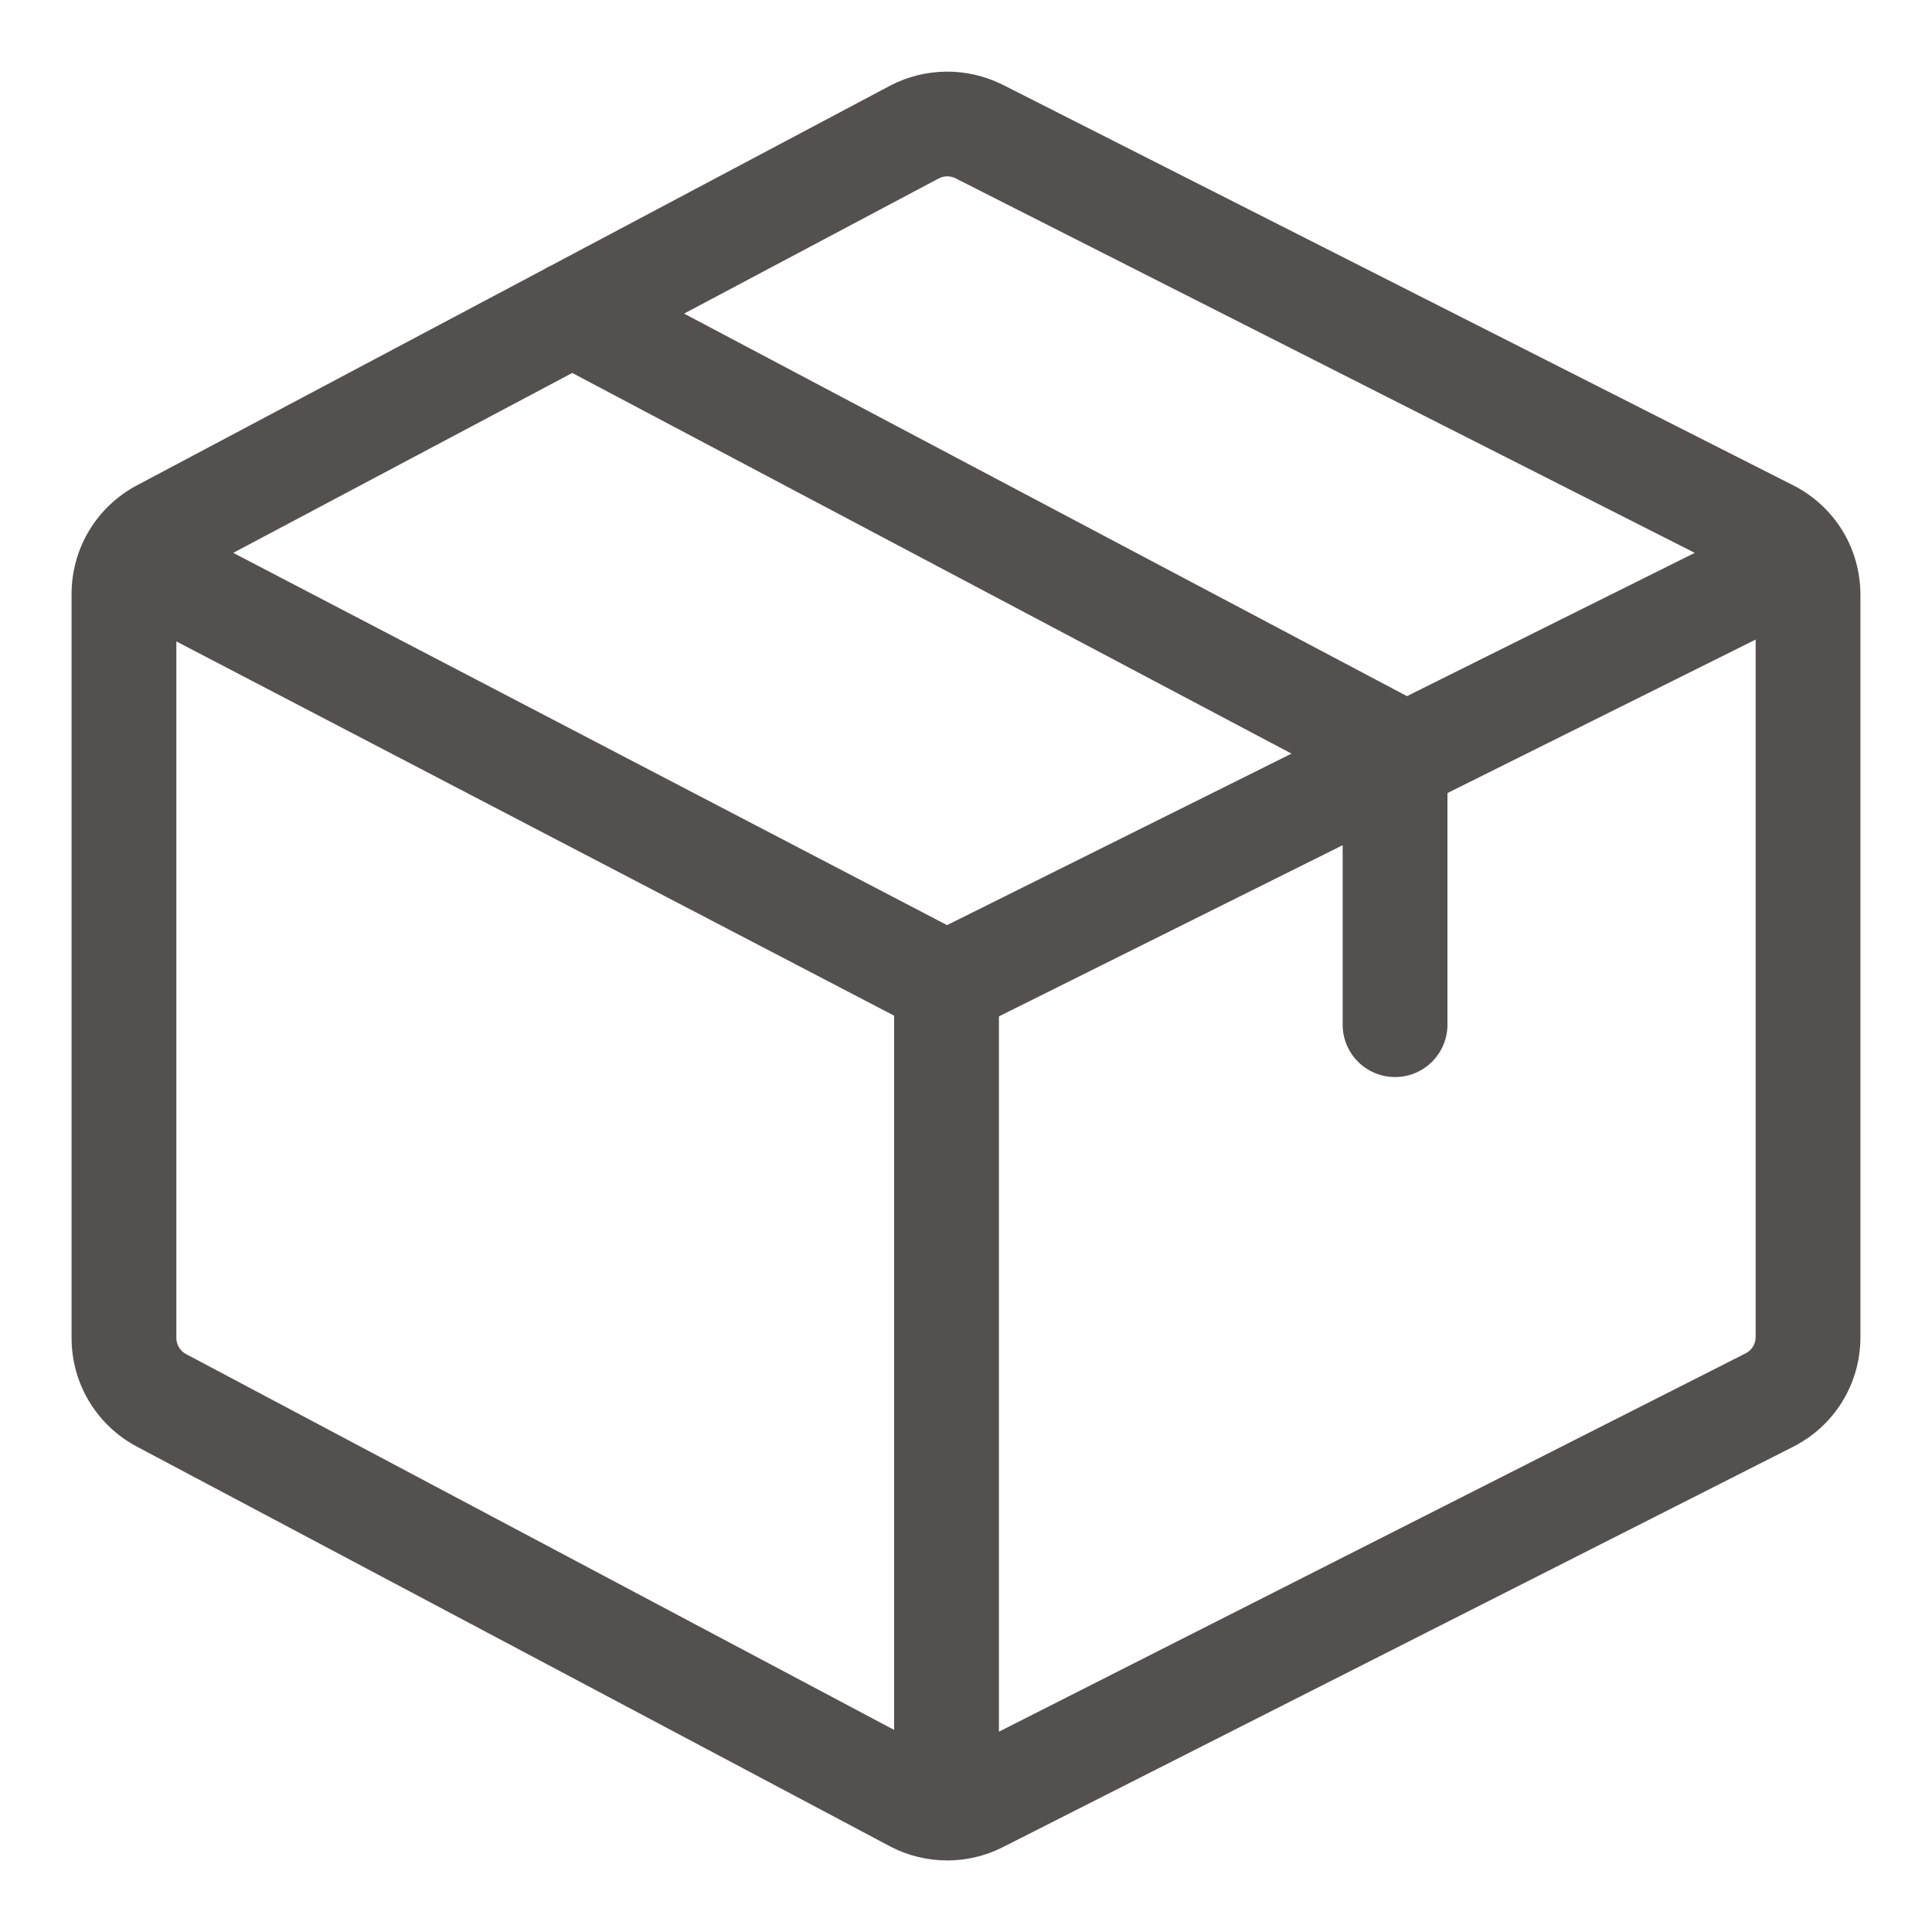 <svg width="25" height="25" viewBox="0 0 25 25" fill="none" xmlns="http://www.w3.org/2000/svg">
<g clip-path="url(#clip0_16_1280)">
<g clip-path="url(#clip1_16_1280)">
<path d="M23.194 6.275L12.972 1.095L12.967 1.093C12.512 0.867 11.972 0.872 11.521 1.107L7.137 3.433C7.101 3.449 7.067 3.467 7.034 3.488L1.78 6.276C1.253 6.552 0.926 7.093 0.926 7.688V17.312C0.926 17.907 1.253 18.448 1.78 18.724L11.516 23.891L11.521 23.894C11.751 24.014 12.004 24.074 12.258 24.074C12.501 24.074 12.745 24.018 12.967 23.907L23.194 18.726C23.737 18.454 24.074 17.908 24.074 17.301V7.7C24.074 7.092 23.737 6.546 23.194 6.275ZM12.149 2.308C12.216 2.274 12.295 2.273 12.362 2.306L21.93 7.154L18.206 9.008L8.852 4.058L12.149 2.308ZM11.57 22.385L2.414 17.525L2.41 17.523C2.331 17.482 2.282 17.401 2.282 17.312V8.3L11.57 13.143V22.385ZM12.255 11.971L3.018 7.154L7.405 4.826L16.712 9.752L12.255 11.971ZM22.718 17.301C22.718 17.391 22.668 17.473 22.587 17.513L12.926 22.408V13.152L17.374 10.937V13.259C17.374 13.633 17.677 13.937 18.052 13.937C18.426 13.937 18.73 13.633 18.73 13.259V10.262L22.718 8.276V17.301Z" fill="#54504F"/>
</g>
</g>
<defs>
<clipPath id="clip0_16_1280">
<rect width="25" height="25" fill="white"/>
</clipPath>
<clipPath id="clip1_16_1280">
<rect width="23.148" height="23.148" fill="white" transform="translate(0.926 0.926)"/>
</clipPath>
</defs>
</svg>
